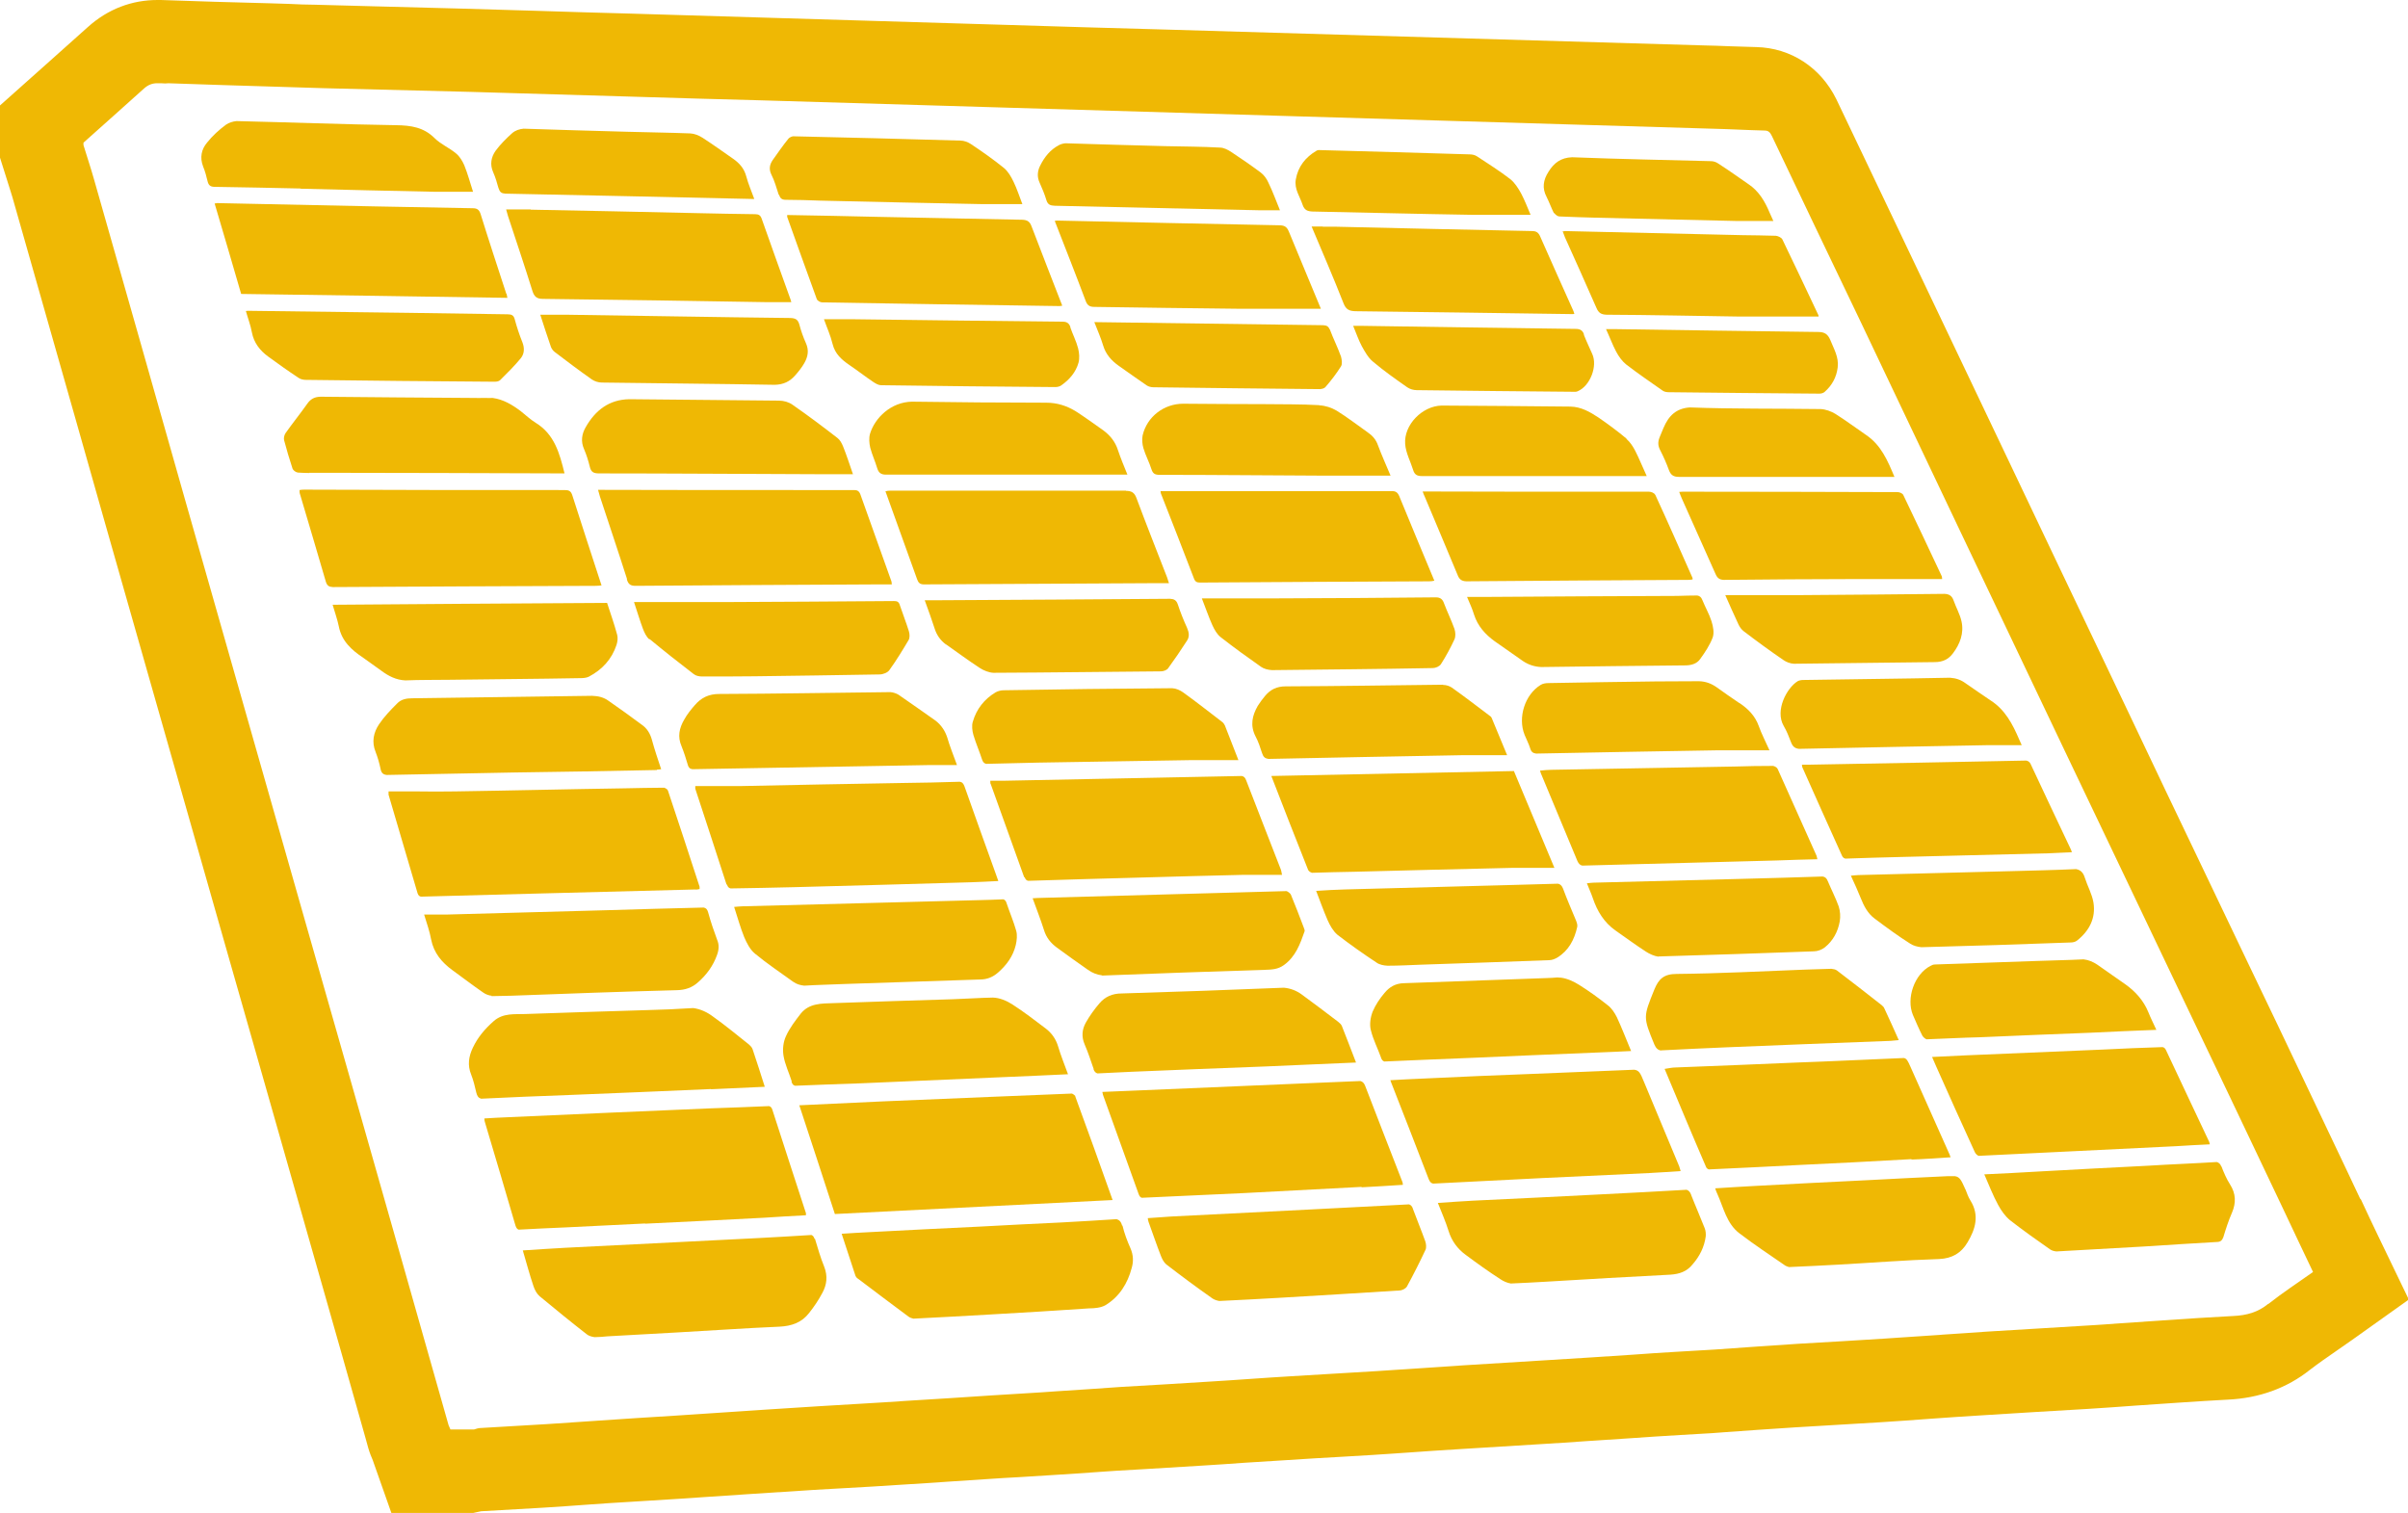 <?xml version="1.0" encoding="UTF-8"?>
<svg id="Ebene_1" data-name="Ebene 1" xmlns="http://www.w3.org/2000/svg" viewBox="0 0 117.13 73.6">
  <defs>
    <style>
      .cls-1 {
        fill: #efb804;
        fill-rule: evenodd;
      }
    </style>
  </defs>
  <path class="cls-1" d="M31.6,31.09c.7,.58,1.41,1.14,2.14,1.7,.11,.09,.27,.12,.42,.12,.85,0,1.7,0,2.54-.01,2.03-.03,4.06-.05,6.09-.09,.16,0,.39-.09,.47-.21,.34-.47,.65-.98,.94-1.47,.06-.11,.05-.29,.01-.42-.13-.42-.3-.85-.44-1.27-.05-.17-.14-.2-.28-.2-2.78,.02-5.56,.04-8.35,.05-.79,0-1.58,0-2.38,0-.63,0-1.27,0-1.92,0,.16,.48,.28,.89,.43,1.29,.07,.19,.17,.4,.31,.52Z"/>
  <path class="cls-1" d="M29.26,18.61c2.81,.04,5.62,.06,8.43,.11,.42-.01,.73-.16,.99-.46,.16-.18,.32-.38,.44-.59,.18-.31,.24-.63,.08-.98-.13-.29-.24-.6-.32-.91-.07-.24-.19-.3-.43-.31-3.65-.04-7.3-.11-10.94-.16-.23,0-.46,0-.68,0-.18,0-.36,0-.55,0,.18,.55,.34,1.06,.52,1.57,.04,.1,.11,.19,.19,.25,.59,.45,1.19,.9,1.8,1.33,.13,.09,.32,.15,.48,.15Z"/>
  <path class="cls-1" d="M77.05,16.27c-.07-.2-.19-.27-.41-.27-3.5-.04-7.01-.1-10.51-.15-.07,0-.15,0-.22,0-.03,0-.06,0-.09,0,.15,.36,.26,.69,.42,.99,.15,.27,.31,.56,.54,.75,.53,.45,1.1,.85,1.67,1.25,.13,.09,.31,.14,.46,.14,2.58,.03,5.15,.06,7.72,.08,.04,0,.08-.01,.12-.03,.6-.26,.97-1.22,.7-1.81-.14-.32-.29-.63-.41-.94Z"/>
  <path class="cls-1" d="M52.07,15.92c-.06-.18-.16-.27-.37-.27-3.41-.03-6.8-.08-10.21-.12-.26,0-.52,0-.79,0-.21,0-.41,0-.62,0,.14,.4,.32,.79,.42,1.21,.12,.48,.44,.76,.82,1.02,.4,.27,.78,.57,1.17,.83,.11,.07,.24,.15,.37,.15,2.83,.04,5.66,.07,8.48,.09,.1,0,.21-.03,.28-.08,.4-.28,.71-.64,.84-1.1,.06-.22,.04-.48-.02-.71-.09-.35-.26-.67-.38-1.02Z"/>
  <path class="cls-1" d="M67.18,51.47c.04,.1,.09,.15,.16,.17,.62-.03,1.23-.05,1.85-.08,1.73-.07,3.47-.14,5.2-.22,1.13-.05,2.25-.09,3.38-.14,.51-.02,1.01-.04,1.57-.07-.24-.58-.45-1.12-.69-1.64-.11-.22-.26-.45-.45-.59-.44-.35-.91-.69-1.39-.99-.27-.17-.58-.31-.89-.35-.05,0-.11,0-.16-.01-.17,.01-.34,.03-.51,.03-2.32,.08-4.64,.17-6.96,.25-.41,.01-.7,.18-.94,.47-.23,.27-.44,.58-.58,.91-.11,.28-.16,.63-.09,.9,.11,.46,.34,.9,.5,1.35Z"/>
  <path class="cls-1" d="M76.97,42.11c3.15-.08,6.3-.17,9.45-.25,.65-.02,1.31-.05,1.98-.06-.02-.08-.02-.12-.04-.17-.63-1.41-1.26-2.82-1.89-4.22-.03-.07-.13-.13-.22-.15-.62,0-1.24,.01-1.86,.03-2.98,.05-5.96,.11-8.94,.16-.17,0-.34,.02-.54,.04,.03,.09,.04,.15,.07,.2,.58,1.39,1.17,2.8,1.75,4.2,.06,.13,.13,.2,.24,.22Z"/>
  <path class="cls-1" d="M67.5,46.98c.54,0,1.08-.03,1.62-.05,2.08-.07,4.15-.14,6.23-.22,.13,0,.27-.05,.39-.12,.56-.34,.84-.87,.98-1.5,.02-.09-.02-.21-.06-.31-.21-.51-.44-1.03-.63-1.55-.06-.15-.13-.21-.24-.24-.84,.02-1.68,.05-2.52,.07-2.62,.07-5.24,.14-7.85,.21-.46,.01-.92,.04-1.4,.07,.19,.49,.36,.97,.56,1.43,.11,.25,.27,.53,.47,.7,.62,.48,1.26,.93,1.91,1.36,.14,.1,.34,.14,.53,.15Z"/>
  <path class="cls-1" d="M35.36,43.03c.04,.12,.09,.17,.18,.19,1.02-.02,2.03-.03,3.05-.06,2.88-.07,5.76-.16,8.65-.24,.43-.01,.87-.04,1.32-.06-.05-.13-.08-.23-.12-.34-.51-1.42-1.02-2.83-1.52-4.25-.05-.14-.11-.22-.23-.24-.92,.03-1.84,.05-2.76,.06-2.63,.04-5.26,.1-7.89,.15-.47,0-.95,0-1.43,0h-.79c0,.1,0,.12,0,.13,.51,1.55,1.02,3.11,1.52,4.66Z"/>
  <path class="cls-1" d="M53.59,47.46c2.65-.1,5.29-.2,7.94-.28,.33-.01,.63-.02,.92-.23,.57-.41,.79-1.02,1.01-1.65,.01-.05-.02-.11-.04-.17-.2-.53-.41-1.08-.63-1.61-.03-.06-.13-.14-.21-.17-3.98,.11-7.95,.22-11.93,.33-.13,0-.25,.01-.42,.02,.2,.55,.39,1.04,.55,1.54,.11,.37,.33,.64,.63,.86,.5,.36,1,.73,1.51,1.08,.21,.15,.44,.24,.69,.27Z"/>
  <path class="cls-1" d="M67.69,23.89c-3.65,0-7.3,0-10.95,0h-.29c.01,.06,.01,.09,.02,.12,.54,1.38,1.08,2.75,1.61,4.14,.06,.16,.15,.19,.29,.19,3.72-.02,7.44-.05,11.16-.06,.07,0,.15-.01,.24-.03-.58-1.39-1.15-2.75-1.71-4.12-.08-.18-.17-.24-.37-.24Z"/>
  <path class="cls-1" d="M80.78,51.1c1.06-.05,2.13-.11,3.2-.15,2.62-.11,5.25-.21,7.88-.31,.15,0,.31-.03,.5-.04-.24-.54-.47-1.05-.7-1.54-.02-.06-.08-.12-.13-.16-.72-.56-1.45-1.14-2.18-1.69-.07-.05-.17-.07-.27-.08-.43,.01-.85,.03-1.28,.04-2.08,.08-4.16,.19-6.24,.21-.62,0-.88,.24-1.09,.76-.54,1.34-.55,1.33,0,2.67,.08,.19,.18,.27,.32,.3Z"/>
  <path class="cls-1" d="M70.19,33.31c-2.55,.03-5.1,.07-7.65,.08-.43,0-.74,.15-1,.46-.13,.15-.25,.32-.36,.49-.27,.47-.38,.95-.11,1.48,.14,.26,.23,.54,.32,.82,.06,.19,.15,.26,.31,.28,3.12-.07,6.25-.12,9.37-.18,.45,0,.91,0,1.38,0,.28,0,.57,0,.86,0-.28-.67-.51-1.24-.75-1.81-.02-.05-.06-.09-.1-.11-.61-.46-1.22-.93-1.84-1.37-.12-.08-.28-.13-.43-.13Z"/>
  <path class="cls-1" d="M54.78,23.87c-2.02,0-4.04,0-6.07,0-1.81,0-3.61,0-5.42,0-.07,0-.14,.01-.22,.03,.52,1.45,1.03,2.86,1.54,4.28,.06,.16,.12,.24,.31,.25,3.75-.02,7.51-.04,11.26-.06,.16,0,.32,0,.5,0h0c.06,0,.12,0,.18,0-.04-.13-.06-.2-.09-.28-.5-1.29-1.01-2.57-1.49-3.86-.1-.27-.24-.35-.51-.35Z"/>
  <path class="cls-1" d="M50.9,19.59c-2.18,0-4.36-.02-6.54-.05-1.02,.02-1.8,.78-2.04,1.56-.06,.21-.04,.46,.01,.68,.09,.34,.24,.66,.34,1,.07,.22,.18,.31,.43,.31,3.68,0,7.36,0,11.04,0h.7c-.17-.42-.33-.8-.46-1.19-.13-.41-.38-.72-.72-.97-.44-.31-.88-.63-1.33-.92-.44-.27-.91-.42-1.44-.42Z"/>
  <path class="cls-1" d="M46.02,31.35c.54,.38,1.08,.78,1.63,1.14,.2,.13,.45,.23,.67,.24,2.71-.01,5.43-.05,8.15-.07,.12,0,.29-.06,.35-.15,.32-.44,.62-.88,.91-1.33,.14-.2,.11-.41,.01-.64-.17-.37-.32-.75-.45-1.14-.07-.2-.18-.26-.37-.27-3.71,.03-7.42,.05-11.13,.07-.18,0-.37,0-.56,0h-.25c.18,.5,.34,.93,.48,1.37,.1,.32,.28,.58,.55,.78Z"/>
  <path class="cls-1" d="M63.82,42.46c.68-.02,1.35-.04,2.03-.05,2.57-.07,5.14-.13,7.7-.19,.33,0,.65,0,.99,0,.34,0,.7,0,1.07,0-.69-1.64-1.33-3.17-1.97-4.71-3.94,.08-7.85,.16-11.8,.24,.61,1.57,1.19,3.07,1.79,4.57,.03,.06,.11,.12,.19,.14Z"/>
  <path class="cls-1" d="M64.17,19.71c-.89-.05-1.78-.04-2.68-.05-1.32,0-2.63-.01-3.94-.02-.93,0-1.76,.63-1.97,1.54-.04,.19-.02,.43,.04,.63,.1,.34,.28,.67,.39,1.02,.07,.22,.18,.27,.4,.27,2.72,0,5.43,.03,8.15,.04,.56,0,1.13,0,1.7,0,.46,0,.91,0,1.38,0-.22-.52-.43-.99-.61-1.47-.1-.29-.27-.48-.52-.65-.5-.35-.97-.72-1.49-1.04-.25-.15-.56-.25-.84-.26Z"/>
  <path class="cls-1" d="M70.24,29.35c-.07-.2-.18-.29-.4-.29-2.6,.03-5.2,.04-7.79,.05h-.47s-.02,0-.04,0h-3.08c.19,.48,.33,.9,.51,1.3,.1,.22,.23,.45,.41,.59,.64,.5,1.29,.97,1.96,1.44,.14,.1,.35,.15,.53,.16,2.61-.03,5.22-.05,7.83-.1,.13,0,.32-.08,.39-.19,.25-.39,.47-.8,.66-1.21,.06-.14,.05-.34,0-.5-.15-.42-.35-.83-.51-1.25Z"/>
  <path class="cls-1" d="M47.77,36.95c.04,.12,.1,.19,.2,.21,.84-.02,1.68-.04,2.52-.06,2.45-.04,4.9-.08,7.36-.12,.48,0,.96,0,1.45,0,.31,0,.62,0,.94,0-.25-.63-.45-1.16-.66-1.69-.03-.06-.07-.12-.12-.16-.63-.48-1.26-.98-1.9-1.44-.15-.11-.35-.2-.54-.21-2.73,.02-5.47,.05-8.2,.1-.13,0-.28,.04-.39,.1-.55,.33-.93,.81-1.11,1.43-.06,.19-.03,.44,.03,.65,.12,.4,.29,.79,.42,1.19Z"/>
  <path class="cls-1" d="M24.26,9.17c.05,.18,.14,.24,.32,.25,4.02,.08,8.04,.17,12.06,.26,.02,0,.03,0,.05,0-.14-.38-.29-.73-.39-1.1-.1-.38-.33-.64-.63-.85-.5-.35-.99-.7-1.5-1.03-.17-.11-.39-.2-.59-.21-1.02-.04-2.04-.05-3.06-.08-1.69-.05-3.37-.09-5.05-.15-.21,.02-.4,.08-.56,.22-.29,.26-.57,.54-.8,.85-.22,.31-.29,.67-.12,1.05,.11,.25,.19,.52,.26,.78Z"/>
  <path class="cls-1" d="M39.62,60.27c-.03-.11-.08-.16-.15-.19-.87,.05-1.73,.11-2.6,.15-1.25,.07-2.51,.12-3.76,.19-1.86,.09-3.72,.19-5.58,.28-.69,.04-1.37,.08-2.1,.13,.18,.61,.33,1.18,.52,1.74,.06,.18,.16,.37,.3,.49,.76,.63,1.52,1.25,2.29,1.85,.1,.08,.24,.12,.38,.14,.21,0,.42-.02,.63-.04,1.14-.07,2.27-.12,3.41-.19,1.65-.09,3.3-.21,4.96-.28,.59-.03,1.08-.2,1.44-.67,.24-.3,.46-.63,.64-.97,.22-.4,.27-.82,.09-1.28-.18-.44-.31-.9-.45-1.36Z"/>
  <path class="cls-1" d="M34.58,52.99c.86-.04,1.72-.08,2.62-.12-.2-.63-.39-1.23-.59-1.82-.03-.11-.14-.2-.22-.27-.56-.44-1.12-.91-1.7-1.32-.29-.22-.61-.37-.97-.42-.75,.05-1.51,.08-2.26,.1-1.97,.06-3.94,.12-5.91,.19-.52,.02-1.08-.06-1.54,.35-.42,.37-.77,.78-1.01,1.29-.2,.42-.27,.85-.08,1.31,.11,.28,.18,.58,.25,.88,.04,.16,.1,.25,.23,.29,1.43-.07,2.85-.13,4.28-.18,2.3-.09,4.61-.19,6.91-.29Z"/>
  <path class="cls-1" d="M63.84,10.29c2.57,.05,5.15,.12,7.73,.16,.5,0,1,0,1.51,0,.45,0,.91,0,1.37,0-.14-.33-.28-.7-.46-1.04-.14-.25-.3-.51-.52-.69-.52-.4-1.07-.75-1.62-1.11-.1-.07-.24-.1-.36-.1-2.45-.08-4.9-.14-7.34-.21-.04,0-.08,.01-.11,.03-.54,.32-.9,.77-1.01,1.4-.08,.47,.2,.83,.33,1.23,.09,.26,.23,.32,.49,.33Z"/>
  <path class="cls-1" d="M68.72,58.78c-.04-.1-.09-.16-.18-.19-1.61,.08-3.22,.17-4.83,.25-2.24,.11-4.49,.23-6.73,.34-.38,.02-.76,.06-1.15,.08,.01,.08,.02,.13,.04,.19,.2,.55,.39,1.11,.6,1.65,.06,.15,.14,.31,.26,.41,.74,.57,1.48,1.12,2.25,1.66,.09,.06,.21,.1,.33,.12,.95-.04,1.9-.1,2.85-.15,1.97-.12,3.93-.23,5.9-.36,.14,0,.32-.09,.38-.2,.32-.59,.62-1.18,.9-1.78,.05-.11,.03-.29-.01-.41-.19-.53-.41-1.06-.61-1.6Z"/>
  <path class="cls-1" d="M54.58,59.62c-.05-.2-.15-.28-.27-.31-.89,.06-1.79,.11-2.68,.16-1.31,.06-2.63,.13-3.94,.2-1.79,.09-3.59,.17-5.37,.27-.45,.02-.89,.05-1.38,.08,.23,.7,.45,1.36,.67,2.04,.02,.05,.07,.12,.13,.15,.82,.62,1.63,1.23,2.45,1.84,.07,.05,.15,.08,.24,.1,1.23-.06,2.46-.13,3.69-.2,1.62-.09,3.23-.19,4.85-.3,.27,0,.59-.03,.81-.16,.67-.41,1.07-1.05,1.27-1.81,.09-.31,.08-.63-.06-.95-.16-.36-.3-.73-.39-1.11Z"/>
  <path class="cls-1" d="M108.05,56.75c-.05-.13-.12-.19-.22-.22-1.12,.07-2.24,.11-3.35,.18-1.76,.09-3.52,.18-5.29,.28-.87,.05-1.74,.1-2.67,.14,.23,.53,.42,1.02,.67,1.48,.15,.28,.34,.55,.58,.75,.63,.49,1.29,.96,1.95,1.42,.09,.06,.2,.09,.31,.1,1.42-.08,2.83-.16,4.25-.24,1.18-.08,2.37-.15,3.55-.22,.18,0,.26-.08,.32-.24,.12-.4,.25-.8,.42-1.19,.2-.47,.19-.92-.09-1.36-.18-.28-.31-.59-.43-.9Z"/>
  <path class="cls-1" d="M82.26,58.12c-.05-.13-.12-.21-.22-.24-1.37,.08-2.73,.15-4.1,.22-2.1,.11-4.19,.21-6.29,.31-.56,.03-1.11,.07-1.71,.11,.19,.48,.38,.91,.52,1.36,.15,.49,.44,.88,.84,1.17,.55,.41,1.11,.81,1.68,1.18,.15,.1,.33,.18,.51,.21,.58-.02,1.16-.06,1.75-.09,2-.12,4.01-.24,6.01-.34,.44-.03,.8-.15,1.08-.5,.34-.39,.57-.84,.64-1.36,.01-.13,0-.28-.05-.4-.21-.54-.45-1.08-.66-1.62Z"/>
  <path class="cls-1" d="M87.65,37.21c.01,.08,.01,.11,.03,.14,.63,1.42,1.27,2.84,1.91,4.26,.04,.1,.1,.14,.17,.16,.9-.03,1.81-.06,2.71-.08,2.4-.06,4.81-.12,7.21-.18,.36-.01,.72-.04,1.1-.05-.02-.07-.04-.12-.06-.16-.65-1.38-1.3-2.74-1.94-4.12-.05-.12-.13-.16-.22-.18-3.52,.07-7.03,.14-10.54,.2-.11,0-.23,0-.36,0Z"/>
  <path class="cls-1" d="M14.88,18.48c3.06,.04,6.12,.07,9.18,.09,.1,0,.21-.02,.27-.08,.34-.34,.69-.68,1-1.06,.18-.22,.19-.5,.08-.78-.15-.37-.27-.74-.37-1.11-.05-.2-.15-.25-.35-.25-1.57-.02-3.14-.05-4.71-.07-2.62-.03-5.25-.07-7.87-.1-.04,0-.09,0-.15,.01,.1,.36,.23,.69,.29,1.03,.1,.52,.39,.89,.8,1.19,.48,.35,.97,.7,1.47,1.03,.1,.07,.24,.1,.36,.1Z"/>
  <path class="cls-1" d="M66.23,57.76c.67-.04,1.33-.07,2.01-.12-.01-.07-.01-.1-.02-.13-.61-1.56-1.21-3.12-1.81-4.67-.06-.16-.13-.22-.24-.25-.96,.04-1.91,.08-2.87,.12-2.59,.11-5.18,.22-7.76,.33-.63,.03-1.27,.05-1.92,.08,.02,.07,.02,.11,.03,.14,.58,1.61,1.16,3.23,1.74,4.84,.04,.1,.08,.15,.15,.17,1.66-.08,3.33-.15,4.99-.23,1.9-.1,3.8-.2,5.7-.3Z"/>
  <path class="cls-1" d="M24.63,14.3c-.42-1.29-.85-2.59-1.25-3.88-.07-.22-.17-.29-.39-.29-1.6-.03-3.2-.06-4.79-.09-2.55-.05-5.09-.11-7.63-.16-.04,0-.08,.02-.13,.02,.44,1.48,.86,2.92,1.29,4.4,4.32,.06,8.63,.12,12.95,.19-.02-.09-.03-.15-.04-.2Z"/>
  <path class="cls-1" d="M105.85,55.76c.54-.03,1.09-.07,1.64-.09-.02-.07-.02-.1-.03-.12-.7-1.49-1.4-2.96-2.1-4.46-.04-.09-.1-.14-.17-.15-.97,.03-1.94,.07-2.91,.12-2.21,.09-4.43,.19-6.64,.28-.54,.03-1.08,.05-1.66,.08,.08,.18,.14,.32,.2,.46,.62,1.39,1.24,2.78,1.88,4.17,.03,.07,.11,.15,.18,.18,1.44-.07,2.87-.14,4.3-.21,1.77-.09,3.54-.17,5.31-.26Z"/>
  <path class="cls-1" d="M42.71,10.55c-1.47-.04-2.94-.06-4.42-.09,0,.05,0,.07,0,.09,.48,1.33,.95,2.67,1.44,4,.03,.08,.17,.16,.26,.16,3.84,.07,7.69,.12,11.54,.18,.04,0,.08-.01,.14-.02-.5-1.3-1.01-2.58-1.49-3.85-.09-.24-.2-.32-.46-.33-2.33-.04-4.67-.1-7-.14Z"/>
  <path class="cls-1" d="M25.82,10.19c-.22,0-.45,0-.67,0-.18,0-.35,0-.53,0,.03,.12,.06,.22,.09,.32,.4,1.22,.81,2.43,1.19,3.65,.09,.28,.22,.38,.51,.38,3.64,.04,7.27,.1,10.91,.16,.22,0,.44,0,.66,0,.17,0,.34,0,.51,0-.02-.06-.02-.1-.04-.14-.47-1.31-.94-2.61-1.4-3.92-.06-.17-.15-.22-.32-.22-.92-.01-1.84-.03-2.76-.05-2.72-.06-5.44-.12-8.15-.17Z"/>
  <path class="cls-1" d="M64.34,11.02c-.18,0-.36,0-.54,0,.53,1.26,1.06,2.48,1.55,3.73,.12,.31,.28,.38,.58,.39,3.51,.04,7.02,.09,10.53,.14,.04,0,.08,0,.12-.01-.02-.06-.03-.11-.05-.15-.54-1.21-1.08-2.4-1.61-3.61-.09-.21-.2-.27-.41-.27-3.16-.06-6.33-.14-9.5-.21-.22,0-.44,0-.66,0Z"/>
  <path class="cls-1" d="M92.98,56.41c.62-.02,1.25-.07,1.9-.11-.04-.11-.06-.18-.1-.25-.61-1.38-1.23-2.76-1.85-4.15-.13-.29-.18-.4-.32-.43-1.73,.07-3.47,.16-5.2,.22-1.97,.08-3.93,.17-5.9,.24-.17,0-.34,.04-.54,.07,.68,1.62,1.34,3.21,2.02,4.78,.02,.05,.07,.09,.13,.11,1.43-.06,2.85-.14,4.28-.21,1.86-.09,3.72-.18,5.58-.29Z"/>
  <path class="cls-1" d="M31.96,37.44c.06,0,.12-.01,.2-.02-.16-.48-.32-.95-.45-1.43-.09-.32-.24-.56-.5-.74-.53-.39-1.06-.78-1.6-1.15-.24-.18-.51-.24-.81-.25-2.92,.04-5.84,.08-8.75,.12-.28,0-.54,.05-.73,.25-.32,.32-.63,.64-.88,1.01-.27,.4-.37,.86-.17,1.35,.1,.26,.18,.53,.24,.82,.04,.21,.13,.28,.3,.3,2.07-.04,4.14-.08,6.2-.12,2.31-.03,4.63-.07,6.94-.12Z"/>
  <path class="cls-1" d="M80.33,57.06c.46-.02,.92-.06,1.42-.09-.03-.1-.05-.17-.07-.23-.57-1.37-1.14-2.73-1.71-4.1-.18-.44-.24-.57-.48-.6-1.63,.07-3.26,.13-4.89,.2-1.79,.07-3.59,.14-5.38,.23-.52,.02-1.04,.05-1.59,.08,.03,.08,.05,.15,.07,.19,.6,1.53,1.2,3.07,1.79,4.61,.05,.14,.12,.21,.22,.23,1.77-.09,3.55-.18,5.32-.27,1.77-.08,3.54-.17,5.32-.25Z"/>
  <path class="cls-1" d="M88.56,19.9c-2.12-.03-4.25,0-6.37-.08-.65,.05-1.02,.39-1.28,1.01-.06,.15-.13,.31-.19,.46-.08,.21-.08,.4,.04,.62,.16,.31,.3,.63,.42,.96,.09,.24,.22,.33,.49,.33,.7,0,1.41,0,2.11,0,.94,0,1.88,0,2.81,0,1.84,0,3.69,0,5.56,0-.33-.79-.65-1.55-1.38-2.04-.5-.34-.99-.71-1.5-1.03-.2-.12-.47-.22-.71-.23Z"/>
  <path class="cls-1" d="M85.58,28.95c-.55,0-1.1,0-1.66,0,.23,.51,.43,.98,.64,1.42,.06,.13,.15,.26,.26,.34,.63,.48,1.27,.95,1.93,1.4,.14,.1,.33,.17,.51,.18,2.28-.02,4.56-.06,6.85-.08,.39,0,.67-.14,.88-.42,.35-.46,.55-.99,.42-1.57-.08-.35-.26-.66-.38-1-.08-.23-.21-.32-.45-.33-2.3,.03-4.59,.04-6.89,.06-.69,0-1.39,0-2.1,0Z"/>
  <path class="cls-1" d="M81.68,23.93c.05,.14,.09,.24,.14,.35,.54,1.22,1.09,2.43,1.63,3.65,.09,.2,.19,.27,.4,.28,2.16-.02,4.32-.04,6.47-.04h4.15c-.01-.09-.01-.12-.02-.14-.62-1.32-1.24-2.64-1.87-3.95-.04-.08-.18-.14-.28-.14-3.45-.01-6.91-.02-10.36-.02-.07,0-.15,0-.25,.01Z"/>
  <path class="cls-1" d="M75.6,10.36c.05,.08,.17,.17,.25,.17,.59,.03,1.17,.04,1.76,.06,2.28,.05,4.55,.11,6.82,.16,.6,0,1.21,0,1.83,0-.06-.14-.12-.27-.18-.4-.23-.55-.52-1.05-1.03-1.39-.49-.34-.98-.69-1.48-1.01-.1-.07-.23-.11-.35-.11-2.25-.06-4.5-.1-6.75-.19-.54,.02-.88,.27-1.15,.71-.25,.39-.32,.79-.09,1.22,.13,.26,.23,.54,.36,.8Z"/>
  <path class="cls-1" d="M49.84,42.67c.04,.12,.1,.17,.18,.18,1.83-.06,3.67-.11,5.5-.16,1.65-.05,3.3-.09,4.94-.13,.41,0,.82,0,1.23,0,.22,0,.45,0,.67,0-.03-.13-.03-.19-.05-.24-.56-1.45-1.13-2.89-1.69-4.35-.05-.14-.11-.2-.22-.22-3.83,.08-7.67,.15-11.51,.23-.24,0-.48,0-.72,0,0,.11,0,.14,.02,.16,.54,1.52,1.09,3.02,1.63,4.54Z"/>
  <path class="cls-1" d="M50.9,9.74c.07,.22,.19,.26,.41,.27,3.33,.07,6.65,.15,9.98,.22,.18,0,.36,0,.54,0,.14,0,.28,0,.43,0-.19-.46-.35-.91-.56-1.34-.08-.19-.22-.38-.38-.5-.47-.35-.95-.68-1.45-1.01-.16-.1-.35-.2-.53-.2-.88-.05-1.76-.05-2.65-.07-1.62-.04-3.24-.09-4.86-.14-.11,.01-.23,.04-.32,.09-.42,.22-.71,.58-.92,1.01-.13,.26-.15,.54-.02,.82,.12,.27,.24,.55,.33,.85Z"/>
  <path class="cls-1" d="M15.04,23s.07,0,.11,0c.13,0,.26,0,.4,0,3.97,0,7.94,.02,11.91,.03-.24-.98-.49-1.9-1.4-2.46-.26-.16-.48-.37-.72-.56-.42-.32-.86-.58-1.37-.65-.02,0-.04,0-.07,0-.08,.01-.15,0-.23,0-.09,0-.17,0-.26,0,0,0,0,0-.01,0-.08,.01-.15,0-.24,0-2.52-.02-5.03-.03-7.55-.06-.29,0-.5,.1-.67,.35-.34,.48-.71,.94-1.05,1.42-.06,.09-.1,.24-.07,.35,.12,.46,.26,.92,.41,1.38,.03,.08,.16,.18,.26,.19,.17,.01,.35,.02,.52,.02h.03Z"/>
  <path class="cls-1" d="M19.72,33.1c.71-.03,1.43-.02,2.14-.03,2.12-.03,4.23-.04,6.36-.08,.14,0,.3-.01,.42-.07,.65-.34,1.12-.85,1.35-1.55,.05-.16,.07-.34,.03-.49-.14-.52-.32-1.03-.49-1.55-4.45,.03-8.88,.05-13.35,.09,.11,.38,.23,.71,.3,1.05,.14,.72,.62,1.15,1.19,1.53,.3,.21,.59,.42,.88,.63,.35,.26,.72,.45,1.17,.47Z"/>
  <path class="cls-1" d="M23.91,48.46c.32,0,.64-.02,.96-.02,2.69-.1,5.38-.2,8.06-.27,.4-.01,.73-.12,1.02-.38,.42-.37,.74-.8,.93-1.34,.09-.25,.11-.49,0-.74-.16-.43-.31-.87-.43-1.31-.04-.16-.11-.23-.22-.25-1.58,.04-3.16,.08-4.73,.13-2.58,.07-5.16,.14-7.74,.21-.27,0-.54,0-.83,0-.1,0-.2,0-.3,0,.14,.46,.27,.82,.34,1.21,.13,.66,.52,1.12,1.04,1.5,.5,.36,.99,.74,1.5,1.09,.11,.08,.27,.14,.4,.15Z"/>
  <path class="cls-1" d="M95.6,57.86c-.2-.45-.27-.6-.5-.64-.01,0-.02,0-.04,0-.12,0-.23,0-.35,0-1.27,.06-2.55,.12-3.81,.19-1.83,.09-3.65,.18-5.47,.28-.66,.03-1.31,.08-2,.12,.04,.11,.06,.19,.1,.26,.31,.68,.45,1.45,1.08,1.93,.72,.55,1.48,1.05,2.23,1.57,.05,.03,.12,.05,.18,.07,.81-.04,1.62-.07,2.43-.12,1.63-.09,3.25-.22,4.87-.27,.64-.03,1.08-.29,1.39-.82,.38-.64,.58-1.31,.14-2.02-.11-.17-.17-.36-.25-.56Z"/>
  <path class="cls-1" d="M31.38,59.53c1.93-.09,3.86-.19,5.79-.29,.67-.04,1.35-.09,2.03-.12,0-.06,.01-.09,0-.11-.54-1.66-1.09-3.34-1.63-5.02-.03-.11-.09-.16-.16-.18-.96,.04-1.92,.08-2.87,.11-3.27,.14-6.55,.28-9.82,.43-.38,.02-.76,.03-1.16,.06,0,.08,.01,.13,.03,.19,.5,1.67,.99,3.33,1.48,5.01,.04,.13,.09,.19,.16,.21,.77-.04,1.54-.08,2.3-.11,1.28-.07,2.57-.12,3.85-.19Z"/>
  <path class="cls-1" d="M14.62,9.18c2.19,.05,4.38,.11,6.56,.15,.33,0,.66,0,.98,0,.28,0,.56,0,.85,0-.14-.43-.26-.88-.43-1.3-.09-.2-.22-.42-.39-.56-.33-.28-.75-.45-1.05-.75-.53-.53-1.15-.62-1.87-.63-2.59-.04-5.18-.14-7.77-.2-.18,.02-.37,.08-.5,.17-.34,.25-.67,.55-.93,.88-.27,.32-.36,.72-.19,1.16,.1,.24,.16,.48,.22,.73,.05,.19,.14,.26,.35,.26,1.39,.02,2.78,.05,4.17,.08Z"/>
  <path class="cls-1" d="M114.8,58.31c-.22-.47-.44-.93-.66-1.4l-1.92-4.04c-.94-1.98-1.88-3.96-2.83-5.93l-2.33-4.88c-1.16-2.42-2.32-4.85-3.47-7.28-1.18-2.48-2.36-4.95-3.54-7.43,0,0-4.52-9.51-6.03-12.67l-1.92-4.03c-.92-1.93-1.84-3.86-2.78-5.83-.76-1.54-2.21-2.49-3.89-2.53-.43-.01-.87-.03-1.3-.04-.41-.02-.83-.03-1.24-.04-2.01-.06-26.13-.77-26.13-.77-2.62-.07-5.23-.15-7.85-.23L30.62,.66c-1.46-.04-2.93-.08-4.4-.13l-3.72-.11c-1.52-.04-3.05-.08-4.57-.12l-2.6-.07c-.42,0-.84-.02-1.26-.04l-.96-.03C11.34,.12,9.58,.06,7.82,0h-.16c-1.25,0-2.41,.44-3.38,1.31-.62,.56-1.25,1.12-1.88,1.68L0,5.13v2.54l.35,1.11c.11,.36,.23,.71,.33,1.08,1.02,3.57,2.03,7.14,3.05,10.72l1.34,4.73c1.96,6.88,3.92,13.76,5.88,20.65l1.29,4.52c1.07,3.75,2.14,7.5,3.21,11.27,.78,2.74,1.56,5.47,2.33,8.21l.13,.47c.07,.25,.16,.46,.22,.6l.91,2.58h3.94l.42-.09s1.96-.11,2.96-.17c.78-.05,1.55-.1,2.33-.16,.66-.05,1.33-.09,1.99-.13l.97-.06c.98-.06,1.95-.12,2.91-.19l1.8-.12c1.08-.07,2.16-.14,3.23-.21l1.41-.08c.95-.05,1.91-.11,2.82-.17,.82-.05,1.63-.1,2.45-.16l1.82-.12c.5-.04,1-.06,1.49-.09,.55-.03,1.1-.07,1.6-.1,.79-.05,1.59-.1,2.38-.16l.73-.05,1.38-.08c.94-.06,1.88-.11,2.79-.17,.69-.04,1.38-.09,2.08-.14,.68-.04,1.36-.09,2.07-.13,.88-.06,1.76-.11,2.64-.16,.5-.03,1-.06,1.52-.09l1.64-.11c.85-.06,1.69-.12,2.54-.17l4.06-.25c.71-.04,1.42-.09,2.13-.14,.7-.05,1.4-.09,2.13-.14,.82-.06,1.64-.11,2.46-.16,.5-.03,1.01-.06,1.55-.09l.53-.04c1.16-.08,2.32-.17,3.48-.24,0,0,3.44-.21,4.18-.25,.81-.05,1.62-.11,2.43-.17,.85-.06,1.7-.12,2.55-.17,.86-.05,1.72-.11,2.58-.16,.84-.05,1.68-.1,2.53-.15,.77-.05,1.54-.1,2.31-.16,1.48-.1,3-.21,4.49-.29,1.53-.07,2.88-.56,4-1.45,.39-.3,.82-.6,1.27-.91,.25-.17,.5-.35,.76-.53l2.78-1.98-1.48-3.07c-.29-.6-.57-1.2-.85-1.8Zm-4.47,5.12c-.5,.41-1.05,.56-1.69,.59-2.29,.12-4.58,.3-6.87,.45-1.7,.11-3.4,.2-5.11,.31-1.66,.11-3.32,.23-4.99,.34-1.39,.09-2.78,.17-4.17,.25-1.35,.09-2.7,.18-4.05,.28-1.33,.08-2.66,.15-3.99,.25-1.41,.09-2.81,.19-4.22,.27-1.35,.08-2.7,.17-4.05,.25-1.4,.09-2.8,.19-4.2,.28-1.39,.09-2.78,.16-4.17,.25-1.37,.08-2.74,.19-4.11,.27-1.39,.09-2.78,.17-4.17,.25-1.04,.07-2.08,.15-3.11,.21-1.04,.08-2.1,.13-3.14,.2-1.41,.09-2.82,.19-4.23,.27-1.41,.1-2.82,.17-4.23,.26-1.68,.1-3.36,.22-5.05,.33-1.29,.09-2.58,.17-3.87,.25-1.44,.09-2.88,.2-4.31,.29-1.08,.06-2.16,.13-3.23,.19-.1,0-.21,.04-.31,.07h-1.15c-.03-.09-.08-.16-.1-.24-.82-2.89-1.64-5.78-2.46-8.67-1.49-5.27-3-10.52-4.5-15.79-1.96-6.88-3.92-13.76-5.88-20.64-1.46-5.15-2.92-10.3-4.39-15.45-.16-.57-.35-1.13-.52-1.69v-.12c.98-.88,1.97-1.75,2.94-2.63,.2-.18,.41-.27,.69-.26,.11,0,.23,0,.34,.01,.05,0,.11-.01,.16-.01,1.76,.06,3.53,.12,5.3,.17,.75,.02,1.51,.05,2.26,.07,2.38,.06,4.77,.12,7.15,.18,2.7,.08,5.41,.16,8.12,.24,1.99,.06,3.98,.12,5.97,.17,2.02,.06,4.04,.12,6.06,.18,2.01,.06,4.02,.12,6.03,.18,2.69,.08,5.37,.16,8.06,.24,2,.06,4,.12,6,.18,2.69,.08,5.38,.16,8.07,.24,2.01,.06,4.02,.12,6.03,.18,2.01,.06,4.02,.12,6.03,.18,.86,.02,1.71,.07,2.56,.09,.21,0,.28,.11,.36,.27,1.42,2.99,2.85,5.98,4.28,8.96,1.64,3.44,3.28,6.89,4.91,10.33,1.69,3.55,3.37,7.09,5.06,10.63,1.93,4.05,3.87,8.1,5.8,12.16,1.59,3.32,3.17,6.64,4.75,9.97,.51,1.07,1,2.13,1.52,3.21-.74,.52-1.48,1.01-2.18,1.56Z"/>
  <path class="cls-1" d="M76.09,11.25s-.05,0-.08,0c.05,.11,.07,.2,.11,.29,.51,1.14,1.03,2.28,1.53,3.43,.1,.24,.22,.33,.49,.34,2.17,.01,4.33,.06,6.51,.09,.67,0,1.34,0,2.01,0,.6,0,1.2,0,1.8,0,0-.01,0-.04-.01-.07-.58-1.23-1.16-2.46-1.75-3.68-.04-.09-.21-.17-.32-.18-.54-.02-1.08-.02-1.62-.03-2.89-.07-5.78-.13-8.67-.2Z"/>
  <path class="cls-1" d="M37.89,9.47c.06,.17,.13,.25,.33,.25,.56,0,1.12,.02,1.67,.04,2.63,.06,5.26,.12,7.89,.17,.35,0,.7,0,1.04,0,.3,0,.61,0,.91,0-.14-.36-.26-.74-.43-1.09-.12-.25-.27-.51-.48-.68-.51-.41-1.05-.79-1.59-1.15-.15-.1-.34-.17-.51-.17-2.72-.08-5.43-.15-8.15-.21-.09,.02-.19,.07-.23,.13-.26,.32-.5,.67-.75,1.02-.15,.22-.2,.44-.07,.71,.16,.31,.25,.66,.36,.99Z"/>
  <path class="cls-1" d="M28.99,28.5c.08,0,.16-.01,.27-.02-.48-1.48-.96-2.93-1.42-4.38-.07-.22-.17-.26-.38-.26-4.21,0-8.43,0-12.64-.02-.08,0-.16,0-.25,.02,0,.08,0,.14,.02,.19,.42,1.43,.85,2.85,1.26,4.27,.06,.2,.16,.25,.34,.26,4.27-.03,8.53-.04,12.8-.06Z"/>
  <path class="cls-1" d="M33.84,43.28c.06,0,.13-.02,.19-.03,0-.05,0-.08,0-.11-.51-1.57-1.02-3.12-1.54-4.68-.02-.06-.11-.12-.19-.14-.64,0-1.28,.02-1.91,.03-2.75,.04-5.5,.11-8.24,.15-.63,.01-1.26,.01-1.9,0-.45,0-.9,0-1.35,0,0,.12,0,.14,0,.16,.47,1.6,.94,3.19,1.41,4.79,.04,.12,.1,.16,.17,.17,1.75-.05,3.5-.09,5.25-.14,2.7-.07,5.41-.14,8.12-.21Z"/>
  <path class="cls-1" d="M52.31,53.32s-.1-.1-.17-.12c-1.31,.05-2.62,.11-3.93,.16-1.75,.07-3.51,.15-5.26,.22-1.34,.06-2.66,.12-4.07,.19,.58,1.77,1.16,3.52,1.73,5.29,4.5-.23,8.99-.45,13.51-.68-.61-1.72-1.21-3.39-1.82-5.05Z"/>
  <path class="cls-1" d="M64.68,16.03c-.07-.17-.16-.2-.33-.21-3.71-.05-7.42-.1-11.12-.15,.16,.41,.32,.77,.43,1.14,.13,.43,.4,.73,.75,.98,.46,.32,.91,.65,1.37,.96,.09,.06,.22,.09,.33,.09,2.7,.03,5.4,.07,8.1,.09,.11-.01,.22-.04,.27-.11,.27-.31,.53-.65,.75-1,.07-.11,.04-.32,0-.47-.16-.45-.38-.88-.55-1.34Z"/>
  <path class="cls-1" d="M28.69,22.71c.06,.26,.19,.32,.45,.32,3.62,0,7.24,.03,10.86,.04,.29,0,.58,0,.88,0h.61c-.17-.49-.31-.93-.48-1.35-.06-.15-.15-.32-.27-.41-.71-.55-1.44-1.1-2.19-1.62-.18-.13-.43-.2-.66-.2-2.42-.03-4.85-.04-7.28-.07-.99,.02-1.65,.54-2.12,1.36-.19,.33-.25,.69-.08,1.07,.12,.28,.21,.57,.28,.86Z"/>
  <path class="cls-1" d="M78.49,16.01c-.08,0-.16,0-.24,0-.04,0-.08,0-.13,0,.18,.39,.31,.75,.49,1.09,.12,.23,.29,.47,.49,.63,.57,.44,1.17,.85,1.77,1.27,.08,.06,.2,.08,.3,.08,2.45,.03,4.89,.05,7.33,.07,.09,0,.2-.03,.26-.09,.35-.31,.57-.7,.63-1.19,.06-.5-.19-.9-.36-1.33-.12-.28-.27-.39-.59-.39-3.32-.04-6.63-.09-9.94-.14Z"/>
  <path class="cls-1" d="M53.19,52.01c.04,.12,.1,.18,.19,.21,.55-.03,1.1-.05,1.66-.08,2.18-.09,4.37-.18,6.55-.26,1.44-.07,2.88-.12,4.37-.19-.24-.62-.46-1.2-.69-1.78-.03-.08-.12-.15-.19-.21-.58-.44-1.17-.89-1.76-1.32-.26-.19-.55-.3-.87-.33-2.63,.11-5.26,.2-7.89,.28-.45,0-.81,.16-1.08,.48-.25,.29-.48,.61-.67,.95-.18,.33-.21,.68-.05,1.05,.17,.39,.3,.8,.44,1.2Z"/>
  <path class="cls-1" d="M36.72,46.39c.59,.49,1.24,.92,1.86,1.37,.17,.12,.35,.17,.54,.19,.65-.04,1.29-.05,1.94-.08,2.21-.07,4.41-.15,6.61-.22,.35,0,.63-.12,.88-.34,.41-.36,.73-.79,.86-1.34,.05-.22,.08-.48,.02-.69-.13-.46-.32-.9-.47-1.35-.03-.1-.08-.16-.16-.18-.4,.02-.8,.03-1.2,.04-3.83,.1-7.66,.2-11.5,.3-.11,0-.23,.02-.39,.03,.17,.52,.3,1,.49,1.47,.12,.28,.28,.6,.51,.79Z"/>
  <path class="cls-1" d="M84.6,34.2c-.37-.25-.73-.5-1.09-.76-.27-.19-.54-.29-.87-.3-.7,.01-1.4,0-2.1,.01-1.74,.02-3.47,.05-5.21,.08-.13,0-.28,.02-.39,.09-.77,.47-1.12,1.59-.78,2.43,.09,.22,.2,.43,.27,.65,.05,.18,.14,.24,.29,.26,2.94-.06,5.89-.11,8.83-.16,.5,0,1,0,1.51,0,.33,0,.67,0,1.01,0-.2-.45-.39-.81-.52-1.18-.18-.5-.52-.84-.94-1.12Z"/>
  <path class="cls-1" d="M80.51,24.07c-.03-.08-.19-.15-.3-.15-.34,0-.67,0-1.01,0-.27,0-.54,0-.81,0h-.27c-.08,0-.16,0-.23,0-2.9,0-5.79,0-8.69-.01,.05,.12,.07,.2,.11,.27,.53,1.27,1.07,2.53,1.59,3.79,.08,.21,.19,.3,.42,.31,3.6-.03,7.2-.05,10.79-.07,.07,0,.15-.01,.22-.02,0-.03,0-.05,0-.07-.6-1.35-1.19-2.7-1.81-4.04Z"/>
  <path class="cls-1" d="M79.13,21.35c-.44-.37-.9-.71-1.38-1.04-.41-.27-.84-.52-1.36-.53-2.09-.02-4.18-.04-6.27-.05-.93,.02-1.84,.93-1.77,1.87,.03,.43,.26,.85,.39,1.27,.07,.23,.2,.29,.43,.29,2.82,0,5.65,0,8.47,0,.81,0,1.62,0,2.46,0-.2-.43-.36-.84-.56-1.23-.11-.21-.25-.43-.43-.58Z"/>
  <path class="cls-1" d="M30.49,28.18c.07,.25,.19,.32,.42,.32,3.9-.03,7.81-.05,11.71-.07,.21,0,.43,0,.66,0h.1c-.01-.09-.01-.12-.02-.15-.5-1.4-1.01-2.82-1.51-4.23-.06-.16-.15-.21-.3-.21-.66,0-1.32,0-1.98,0-.11,0-.22,0-.33,0-.06,0-.12,0-.18,0-3.32,0-6.65,0-9.97-.01,.04,.14,.06,.23,.09,.32,.44,1.34,.89,2.67,1.32,4.02Z"/>
  <path class="cls-1" d="M99.03,46.75c-1.63,.05-3.27,.12-4.91,.17-.08,0-.15,.03-.22,.07-.78,.4-1.19,1.58-.85,2.39,.15,.34,.29,.68,.46,1.01,.04,.06,.12,.14,.2,.17,.87-.03,1.73-.08,2.6-.1,1.79-.08,3.58-.15,5.38-.22,1.05-.05,2.1-.1,3.2-.14-.14-.31-.28-.58-.39-.86-.23-.56-.62-1-1.11-1.35-.45-.32-.91-.63-1.37-.96-.21-.14-.42-.23-.67-.26-.77,.04-1.55,.05-2.32,.08Z"/>
  <path class="cls-1" d="M90.4,42.57c-.1,0-.21,.02-.37,.03,.18,.39,.34,.74,.48,1.09,.15,.38,.34,.75,.68,1,.56,.42,1.13,.84,1.73,1.22,.15,.1,.35,.15,.54,.17,2.42-.06,4.83-.14,7.26-.23,.11,0,.24-.03,.32-.1,.59-.47,.91-1.09,.79-1.84-.07-.42-.29-.8-.42-1.21-.08-.26-.21-.38-.43-.42-1.06,.05-2.11,.07-3.17,.1-2.47,.06-4.94,.13-7.41,.19Z"/>
  <path class="cls-1" d="M87.71,33.08c-.09,0-.2,.02-.27,.06-.53,.33-1.11,1.42-.68,2.17,.15,.25,.26,.54,.36,.8,.08,.21,.19,.3,.39,.32,3.07-.07,6.15-.12,9.22-.18,.34,0,.69,0,1.05,0,.18,0,.37,0,.56,0-.07-.15-.1-.22-.12-.27-.32-.75-.69-1.46-1.4-1.91-.41-.27-.81-.56-1.21-.83-.23-.17-.47-.25-.76-.27-2.38,.05-4.76,.07-7.14,.11Z"/>
  <path class="cls-1" d="M80.67,46.53c2.52-.07,5.04-.16,7.56-.25,.18,0,.39-.08,.53-.19,.4-.32,.64-.76,.73-1.27,.04-.23,.02-.5-.05-.72-.15-.42-.36-.82-.53-1.23-.06-.15-.13-.21-.25-.23-1.26,.04-2.51,.08-3.76,.11-2.46,.06-4.92,.13-7.39,.19-.09,0-.19,.02-.32,.03,.1,.26,.21,.49,.29,.73,.21,.62,.54,1.17,1.09,1.56,.5,.35,.99,.71,1.5,1.04,.17,.11,.39,.21,.6,.24Z"/>
  <path class="cls-1" d="M38.5,52.62c.04,.13,.09,.18,.18,.2,1.07-.05,2.15-.08,3.22-.12,2.3-.1,4.6-.2,6.91-.3,1.03-.04,2.06-.09,3.14-.14-.17-.47-.35-.91-.48-1.35-.11-.37-.32-.66-.61-.88-.53-.4-1.06-.81-1.62-1.17-.28-.18-.62-.32-.94-.33-.64,.01-1.29,.06-1.94,.08-1.94,.06-3.88,.12-5.82,.19-.58,.02-1.18,0-1.59,.51-.27,.35-.54,.7-.72,1.1-.13,.28-.17,.63-.12,.94,.07,.43,.27,.84,.4,1.25Z"/>
  <path class="cls-1" d="M82.81,29.2c-.05-.14-.13-.21-.25-.23-.32,0-.65,.01-.97,.02-3.15,.01-6.29,.03-9.44,.05-.22,0-.45,0-.72,0h-.07c.14,.33,.26,.59,.34,.86,.18,.56,.55,.97,1.01,1.3,.45,.32,.92,.64,1.37,.96,.27,.18,.57,.28,.9,.29,2.33-.03,4.66-.06,6.99-.08,.3,0,.57-.08,.73-.31,.24-.33,.47-.68,.61-1.05,.08-.23,.02-.54-.06-.79-.11-.35-.3-.67-.44-1.02Z"/>
  <path class="cls-1" d="M33.45,37.19c.04,.15,.1,.21,.23,.23,3.82-.07,7.63-.13,11.45-.2,.26,0,.51,0,.78,0,.21,0,.42,0,.64,0-.18-.5-.35-.91-.47-1.33-.11-.34-.29-.61-.57-.83-.6-.43-1.2-.84-1.8-1.26-.11-.07-.27-.12-.4-.13-2.78,.03-5.55,.08-8.33,.09-.5,0-.87,.18-1.18,.54-.19,.22-.38,.45-.52,.71-.24,.41-.33,.83-.13,1.29,.12,.3,.22,.61,.31,.92Z"/>
  <path class="cls-1" d="M51.31,10.76c.51,1.31,1.02,2.6,1.5,3.88,.08,.22,.2,.29,.42,.29,2.33,.03,4.65,.07,6.98,.09,1.34,0,2.68,0,4.04,0-.51-1.24-1.04-2.49-1.56-3.76-.09-.21-.19-.29-.43-.3-3.61-.07-7.23-.15-10.84-.23-.04,0-.08,.01-.12,.02Z"/>
</svg>